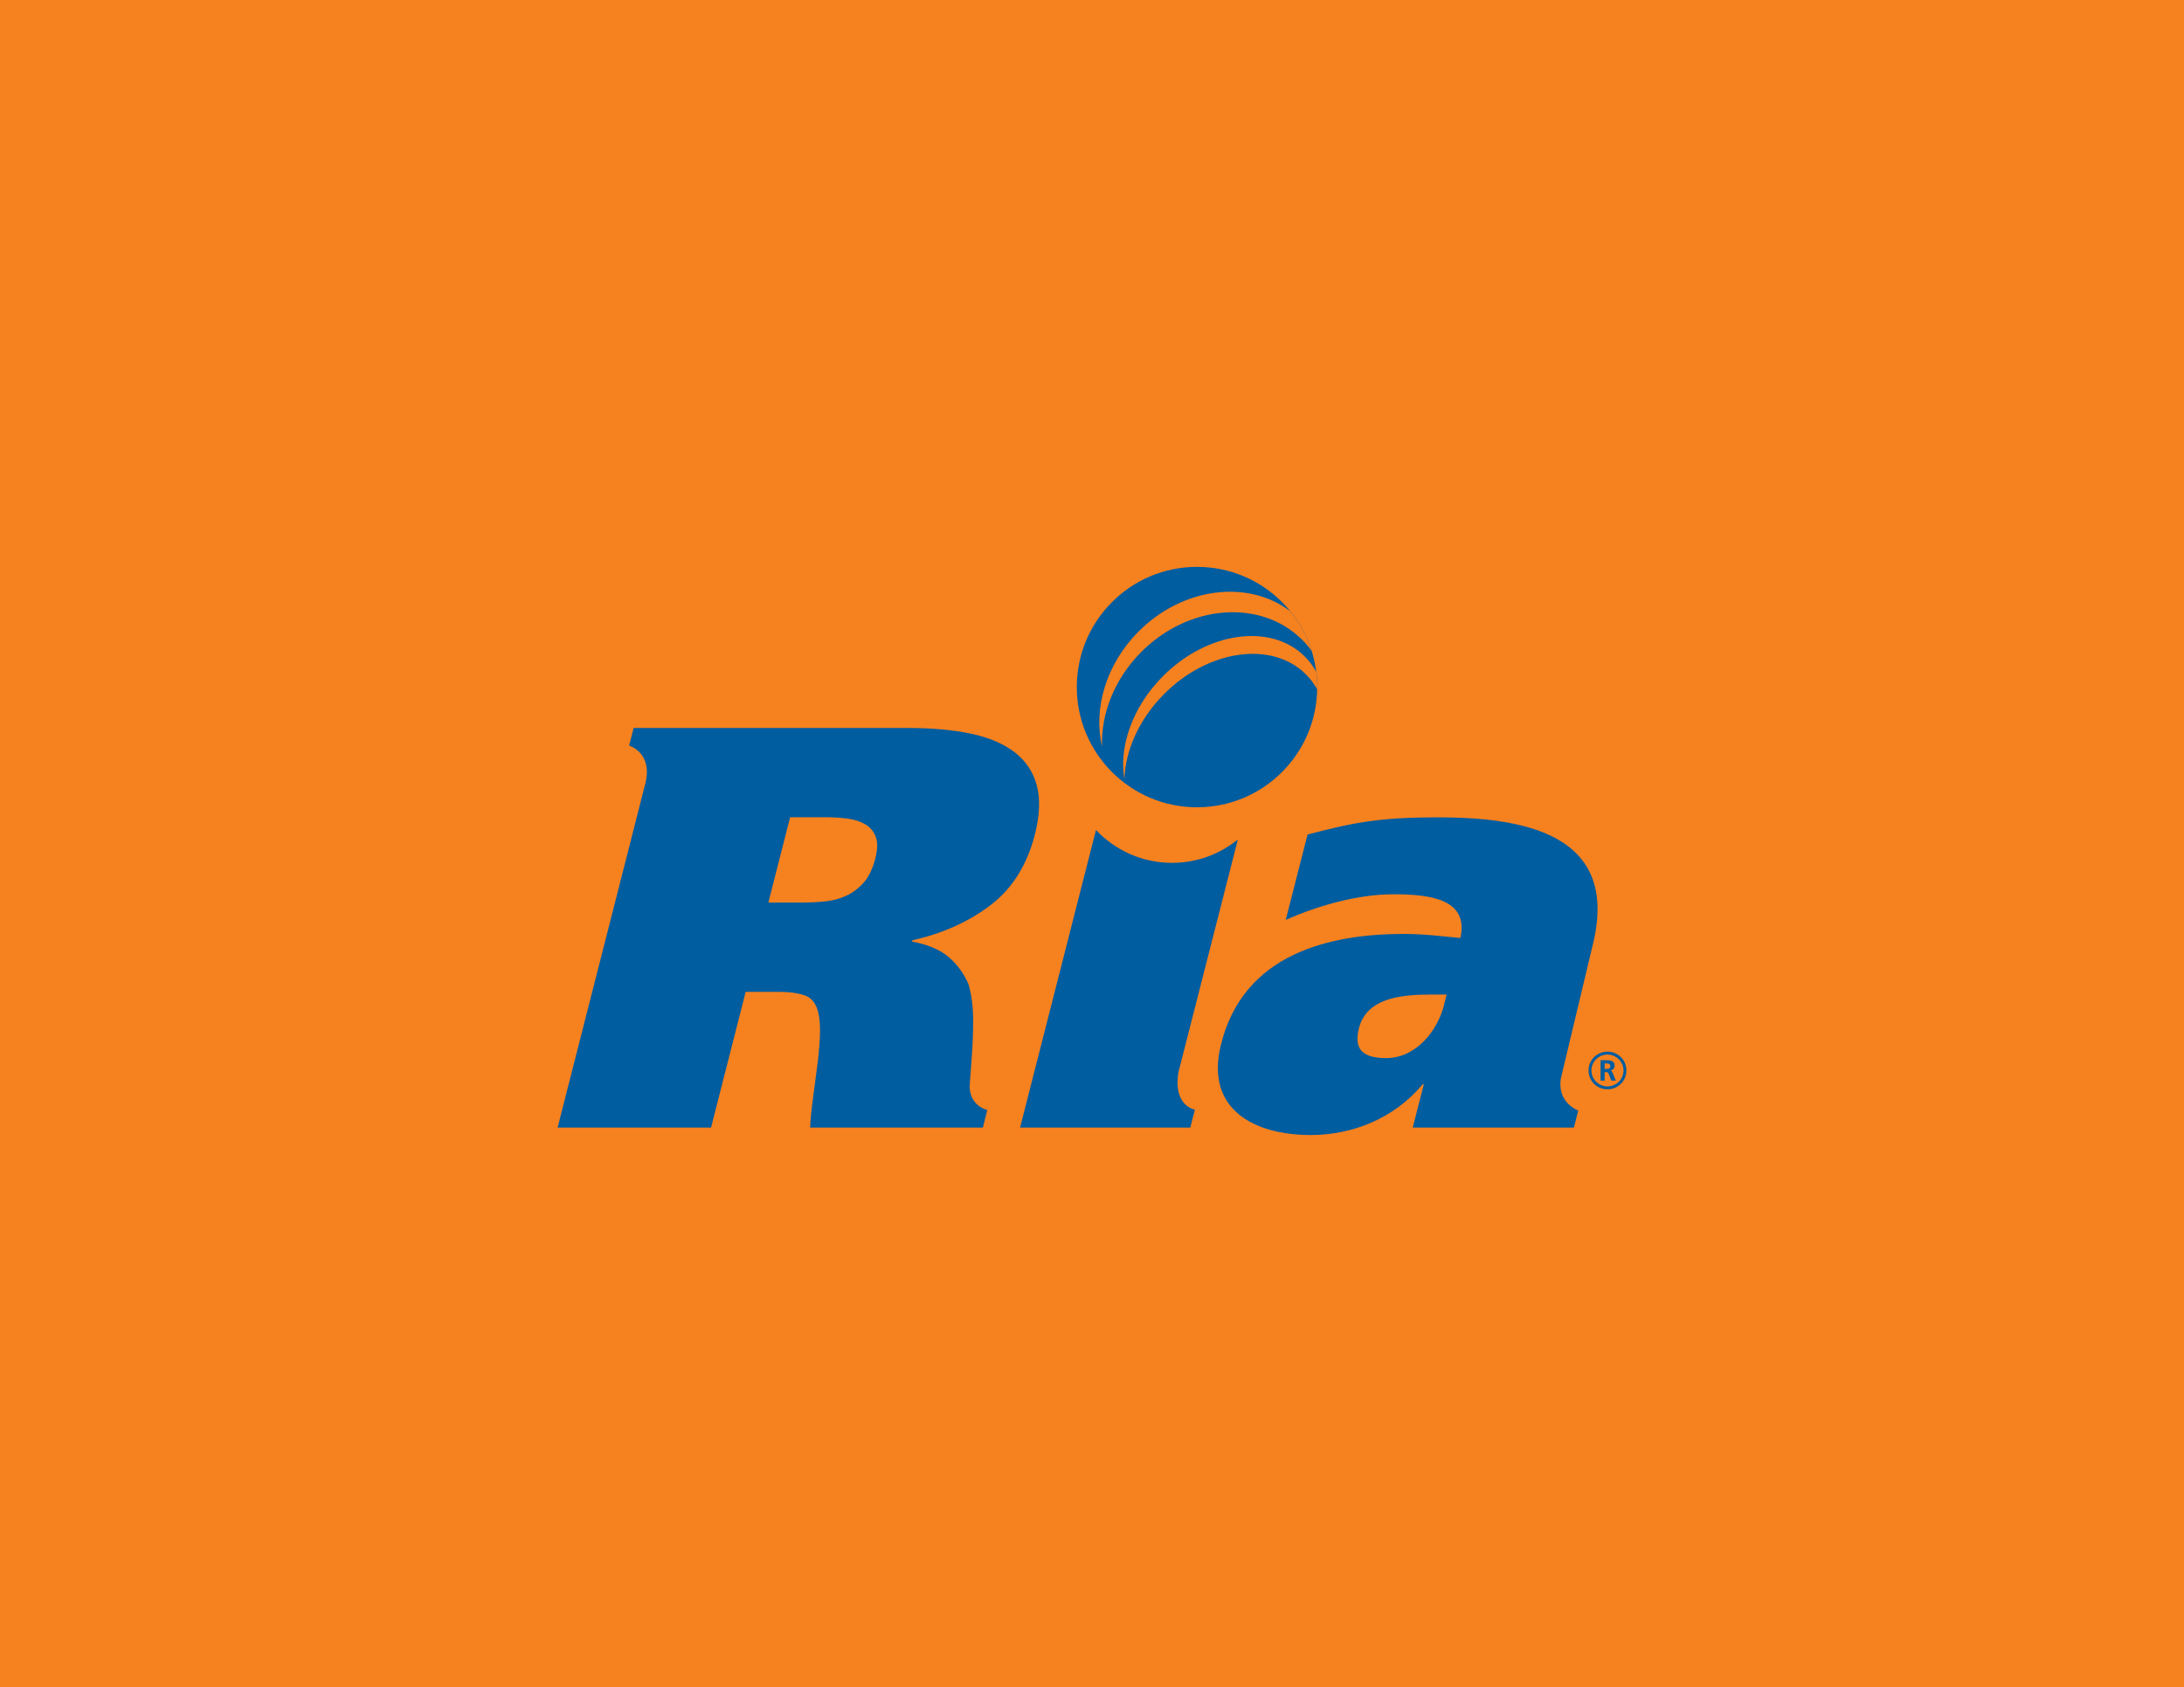 <?xml version="1.0" encoding="UTF-8"?>
<svg xmlns="http://www.w3.org/2000/svg" xmlns:xlink="http://www.w3.org/1999/xlink" width="792pt" height="611.88pt" viewBox="0 0 792 611.88" version="1.1">
<defs>
<clipPath id="clip1">
  <path d="M 0 0 L 792 0 L 792 611.879 L 0 611.879 Z M 0 0 "/>
</clipPath>
</defs>
<g id="surface1">
<g clip-path="url(#clip1)" clip-rule="nonzero">
<path style=" stroke:none;fill-rule:nonzero;fill:rgb(96.1%,50.6%,12.199%);fill-opacity:1;" d="M 0 611.879 L 792 611.879 L 792 0.004 L 0 0.004 Z M 0 611.879 "/>
</g>
<path style=" stroke:none;fill-rule:nonzero;fill:rgb(0%,36.499%,62.7%);fill-opacity:1;" d="M 434.078 205.555 C 410.008 205.555 390.492 225.074 390.492 249.152 C 390.492 273.227 410.008 292.742 434.078 292.742 C 458.152 292.742 477.668 273.227 477.668 249.152 C 477.668 225.074 458.152 205.555 434.078 205.555 "/>
<path style=" stroke:none;fill-rule:nonzero;fill:rgb(96.1%,50.6%,12.199%);fill-opacity:1;" d="M 413.703 236.574 C 430.891 219.168 457.02 217.066 472.074 231.855 C 473.406 233.168 474.594 234.574 475.66 236.047 C 473.992 230.738 471.332 225.875 467.902 221.656 C 452.555 209.996 428.766 212.918 412.746 229.141 C 400.961 241.07 396.457 257.082 399.625 270.742 C 399.238 258.973 404.008 246.391 413.703 236.574 M 477.301 243.578 C 476.172 241.523 474.75 239.633 473.035 237.949 C 460.66 225.805 437.629 229.125 421.574 245.355 C 410.586 256.473 405.73 270.762 407.738 282.57 C 408.066 272.281 412.961 260.973 421.996 251.816 C 438.055 235.586 461.09 232.273 473.457 244.402 C 475.145 246.059 476.527 247.926 477.648 249.938 C 477.656 249.676 477.668 249.418 477.668 249.152 C 477.668 247.262 477.535 245.402 477.301 243.578 "/>
<path style=" stroke:none;fill-rule:nonzero;fill:rgb(0%,36.499%,62.7%);fill-opacity:1;" d="M 317.426 311.293 C 316.465 315.027 315.066 317.941 313.23 320.02 C 311.379 322.094 309.273 323.691 306.914 324.789 C 304.562 325.906 301.996 326.598 299.223 326.867 C 296.453 327.152 293.617 327.277 290.703 327.277 L 278.637 327.277 L 286.531 296.348 L 299.434 296.348 C 302.191 296.348 304.855 296.512 307.402 296.855 C 309.934 297.211 312.074 297.902 313.82 298.938 C 315.559 299.973 316.812 301.465 317.562 303.398 C 318.316 305.344 318.27 307.973 317.426 311.293 M 375.984 284.812 C 374.672 279.902 371.996 275.887 367.945 272.777 C 363.895 269.66 358.586 267.41 352.012 266.027 C 345.445 264.641 337.797 263.977 329.078 263.977 L 229.777 263.98 L 228.137 270.375 C 228.137 270.375 236.664 272.789 234.094 283.836 L 202.207 408.891 L 257.855 408.891 L 270.406 359.68 L 282.867 359.68 C 286.328 359.68 289.297 360.094 291.781 360.926 C 294.277 361.758 295.926 363.836 296.738 367.16 C 297.281 369.375 297.477 372.281 297.32 375.879 C 297.164 379.48 296.805 383.32 296.254 387.402 C 295.695 391.488 295.168 395.434 294.688 399.234 C 294.191 403.043 293.895 406.27 293.777 408.891 L 356.422 408.891 L 358.031 402.504 C 358.031 402.504 351.719 401.219 351.625 393.895 C 351.863 390.207 352.094 387.34 352.387 383.457 C 352.738 378.816 352.91 374.215 352.902 369.648 C 352.883 365.078 352.336 360.859 351.25 356.98 C 349.602 353.109 347.227 349.816 344.105 347.113 C 340.984 344.414 336.52 342.512 330.719 341.414 L 330.82 340.984 C 341.84 338.5 351.305 334.242 359.207 328.223 C 367.105 322.203 372.469 313.652 375.297 302.57 C 377.059 295.652 377.285 289.734 375.984 284.812 "/>
<path style=" stroke:none;fill-rule:nonzero;fill:rgb(0%,36.499%,62.7%);fill-opacity:1;" d="M 523.77 364.02 C 521.496 373.535 513.676 383.684 502.684 383.684 C 494.438 383.684 490.914 380.723 492.734 373.109 C 495.465 361.695 508.398 360.637 519.391 360.637 L 524.586 360.637 Z M 577.738 342.039 C 587.34 301.875 551.664 296.383 521.215 296.383 C 500.5 296.383 491.086 298.18 474.168 302.613 L 466.25 333.586 C 478.082 328.305 492.562 324.285 505.254 324.285 C 518.562 324.285 532.746 325.977 529.578 340.137 C 524.816 339.711 516.617 338.656 509.215 338.656 C 482.789 338.656 450.73 345.426 442.656 379.242 C 437.145 402.289 454.789 411.582 475.297 411.582 C 490.309 411.582 505.523 405.664 515.898 393.199 L 516.324 393.199 L 512.309 408.887 L 570.75 408.891 L 572.34 402.699 C 572.34 402.699 564.461 399.895 566.07 390.895 "/>
<path style=" stroke:none;fill-rule:nonzero;fill:rgb(0%,36.499%,62.7%);fill-opacity:1;" d="M 427.332 388.871 C 427.383 388.566 427.492 388.281 427.555 388.012 L 448.898 304.402 C 442.438 309.641 434.246 312.82 425.289 312.891 C 414.324 312.965 404.438 308.359 397.441 300.98 L 369.918 408.887 L 431.637 408.887 L 433.305 402.379 C 433.305 402.379 425.355 401.148 427.332 388.871 "/>
<path style=" stroke:none;fill-rule:nonzero;fill:rgb(0%,36.499%,62.7%);fill-opacity:1;" d="M 588.746 388.176 C 588.746 384.953 586.059 382.402 582.922 382.402 C 579.793 382.402 577.109 384.953 577.109 388.176 C 577.109 391.398 579.793 393.953 582.922 393.953 C 586.059 393.953 588.746 391.398 588.746 388.176 M 576.066 388.176 C 576.066 384.375 579.09 381.344 582.922 381.344 C 586.766 381.344 589.793 384.375 589.793 388.176 C 589.793 391.973 586.766 395.004 582.922 395.004 C 579.09 395.004 576.066 391.973 576.066 388.176 "/>
<path style=" stroke:none;fill-rule:nonzero;fill:rgb(0%,36.499%,62.7%);fill-opacity:1;" d="M 581.906 387.613 L 582.395 387.613 C 583.125 387.613 583.965 387.508 583.965 386.586 C 583.965 385.695 583.137 385.621 582.395 385.621 L 581.906 385.621 Z M 580.422 384.453 L 582.02 384.453 C 583.613 384.453 585.512 384.398 585.512 386.461 C 585.512 387.328 584.93 388.051 583.984 388.18 L 583.984 388.199 C 584.387 388.234 584.621 388.633 584.77 388.961 L 585.961 391.863 L 584.305 391.863 L 583.41 389.547 C 583.199 388.996 583.012 388.785 582.383 388.785 L 581.906 388.785 L 581.906 391.863 L 580.422 391.863 "/>
</g>
</svg>
